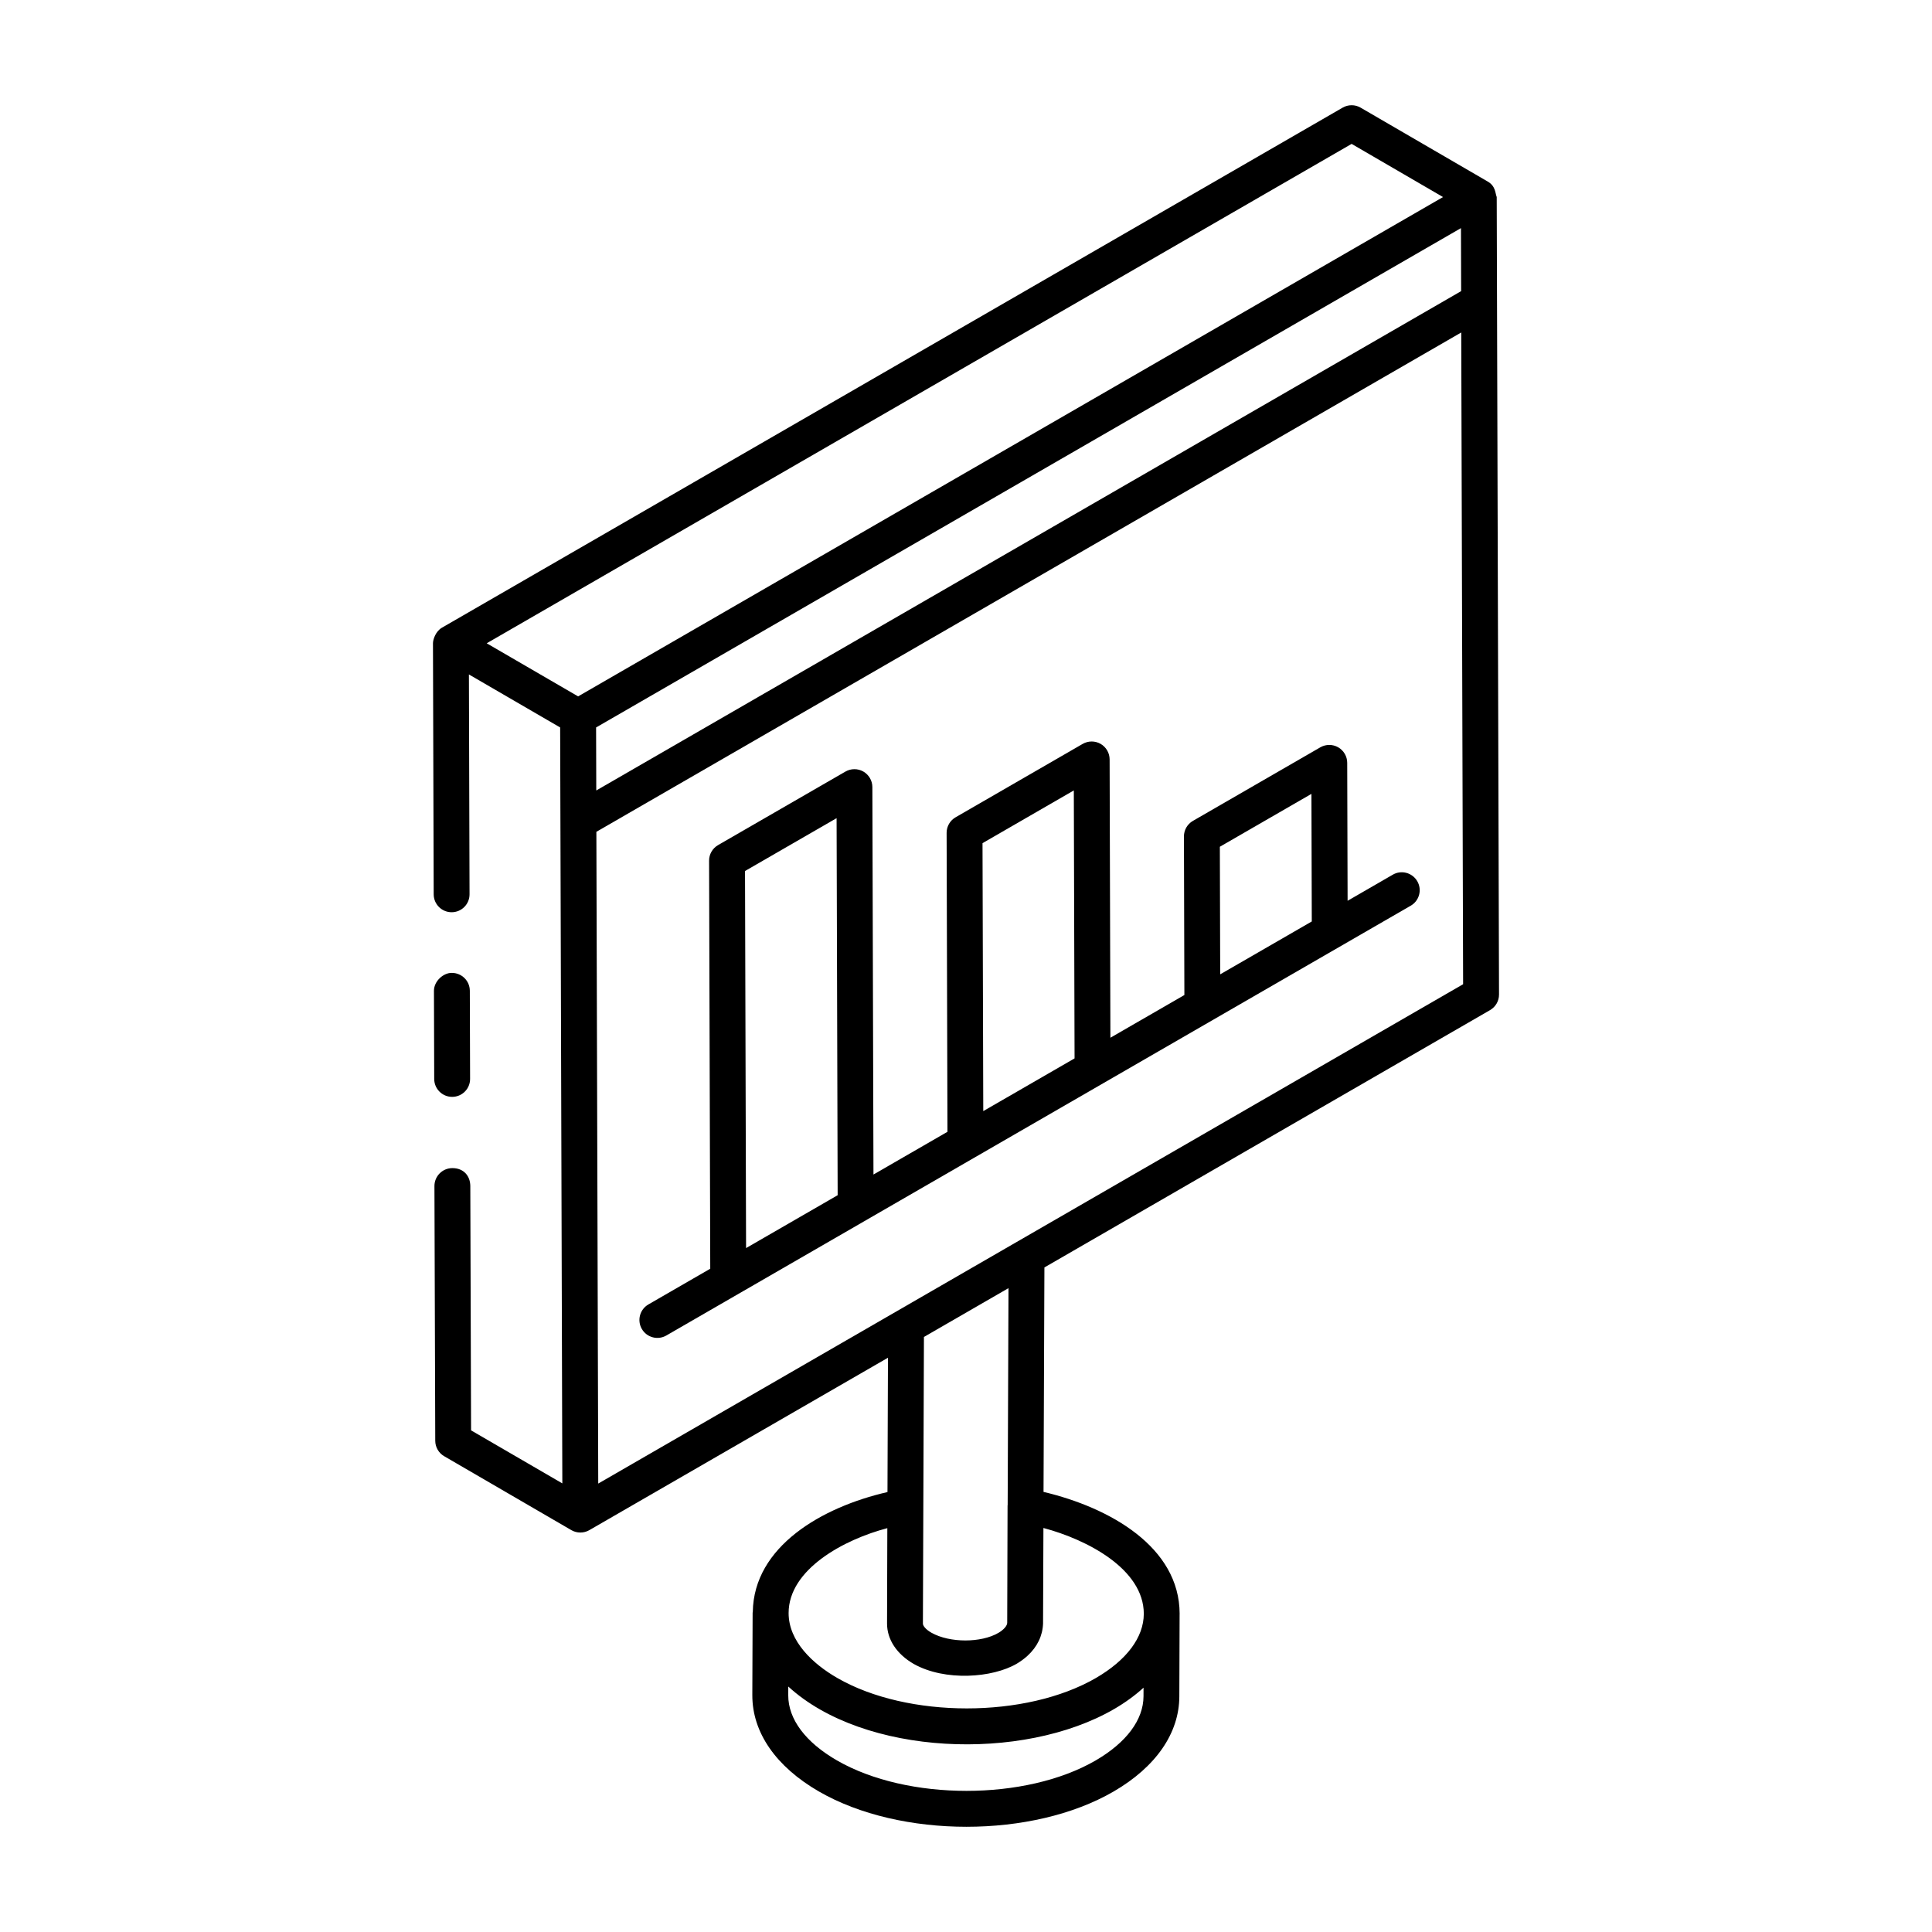 <?xml version="1.0" encoding="UTF-8"?>
<!-- Uploaded to: ICON Repo, www.svgrepo.com, Generator: ICON Repo Mixer Tools -->
<svg fill="#000000" width="800px" height="800px" version="1.1" viewBox="144 144 512 512" xmlns="http://www.w3.org/2000/svg">
 <g>
  <path d="m263.84 434.68c2.629-0.008 4.75-2.144 4.738-4.766l-0.07-23.348c-0.008-2.621-2.137-4.738-4.754-4.738-2.191-0.059-4.762 2.141-4.754 4.766l0.07 23.348c0.008 2.621 2.137 4.738 4.754 4.738h0.016z"/>
  <path d="m538.88 411.69c1.477-0.855 2.383-2.426 2.375-4.133-0.395-137.28 0.117 41.121-0.609-211.34-0.398-0.953-0.258-2.871-2.363-4.094l-0.012-0.008c-0.004 0-0.004-0.004-0.008-0.008-0.004 0-0.008 0-0.012-0.004l-33.668-19.57c-1.473-0.863-3.297-0.855-4.766-0.008l-238.7 137.82c-1.68 0.973-2.375 3.156-2.375 4.113 0 0.004 0.004 0.004 0.004 0.008s-0.004 0.004-0.004 0.008l0.191 66.539c0.008 2.621 2.137 4.738 4.754 4.738h0.016c2.617-0.004 4.742-2.137 4.731-4.762l-0.168-58.254 24.18 14.047c0.203 70.527 0.473 163.65 0.578 200.33l-24.184-14.051-0.203-64.762c-0.016-2.629-1.727-4.75-4.766-4.738-2.629 0.008-4.75 2.144-4.738 4.766l0.215 67.488c0.004 1.691 0.906 3.25 2.367 4.094 0.234 0.137-3.234-1.879 33.715 19.598 1.445 0.832 3.262 0.852 4.75-0.004l79.141-45.691-0.129 35.598c-17.316 3.957-35.445 14.391-35.691 31.754-0.004 0.078-0.047 0.141-0.047 0.219v0.004c-0.004 1.176-0.086 23.273-0.078 21.863-0.023 9.863 6.246 18.93 17.656 25.516 21.559 12.445 56.602 12.484 78.102-0.008 11.191-6.504 17.375-15.445 17.402-25.184l0.074-21.777c0-0.043 0.008-0.082 0.008-0.121-0.023-17.699-18.473-28.148-36.07-32.309l0.234-59.484zm-236.34 125.47-0.496-172.72 229.2-132.33 0.496 172.72c-87.883 50.738-147.48 85.145-229.2 132.33zm228.63-332.71 0.047 16.703-229.2 132.33-0.047-16.699c24.676-14.246 134.44-77.617 229.2-132.33zm-28.977-22.316 24.223 14.086-229.21 132.33-24.227-14.074zm-67.824 428.4c-18.523 10.758-49.93 10.758-68.574-0.008-8.336-4.812-12.918-10.941-12.902-17.254l0.008-2.324c19.965 18.34 62.039 20.07 86.355 5.969 2.965-1.723 5.555-3.625 7.793-5.66l-0.008 2.281c-0.02 6.215-4.519 12.254-12.672 16.996zm12.75-38.883c0 0.008-0.004 0.016-0.004 0.027v0.039c-0.031 6.207-4.531 12.227-12.672 16.961-18.523 10.758-49.93 10.758-68.574-0.008-6.496-3.75-12.871-9.699-12.879-17.184-0.008-11.617 14.715-19.523 26.16-22.508l-0.074 25.285c0 4.215 2.566 8.105 7.082 10.703 8.316 4.664 20.895 3.68 27.281-0.059 1.082-0.645 2.051-1.355 2.894-2.137 2.535-2.332 3.961-5.238 4.086-8.488l0.098-25.352c11.652 3.098 26.566 10.906 26.602 22.719zm-36.078-28.801c0 0.043-0.027 0.082-0.027 0.125l-0.094 31.102c-0.031 0.805-0.93 1.82-2.309 2.641-4.609 2.703-12.938 2.691-17.758-0.02-1.68-0.965-2.273-1.918-2.273-2.422l0.273-75.969 22.41-12.938z"/>
  <path d="m519.6 377.54c-1.324-2.277-4.234-3.059-6.492-1.742l-11.98 6.918-0.102-36.562c-0.004-1.695-0.914-3.258-2.383-4.109-1.473-0.844-3.285-0.84-4.75 0.004l-33.762 19.496c-1.477 0.855-2.383 2.426-2.375 4.133l0.117 42.012-19.605 11.32-0.207-73.766c-0.004-1.695-0.914-3.258-2.383-4.109-1.473-0.848-3.285-0.836-4.75 0.004l-33.688 19.453c-1.477 0.855-2.383 2.426-2.375 4.133l0.223 79.215-19.609 11.32-0.293-102.68c-0.004-1.695-0.914-3.258-2.383-4.109-1.473-0.844-3.285-0.84-4.75 0.004l-33.762 19.488c-1.477 0.855-2.383 2.426-2.375 4.133l0.309 108.13-16.391 9.465c-2.273 1.312-3.055 4.219-1.742 6.492 1.316 2.281 4.231 3.047 6.492 1.742 27.098-15.648 198.39-114.55 197.27-113.9 2.281-1.309 3.059-4.215 1.746-6.488zm-52.328-9.141 24.27-14.012 0.094 33.809-24.27 14.012zm-62.895-0.953 24.195-13.973 0.199 71.012-24.195 13.969zm-62.941 7.383 24.27-14.008 0.281 99.922-24.27 14.012z"/>
 </g>
</svg>